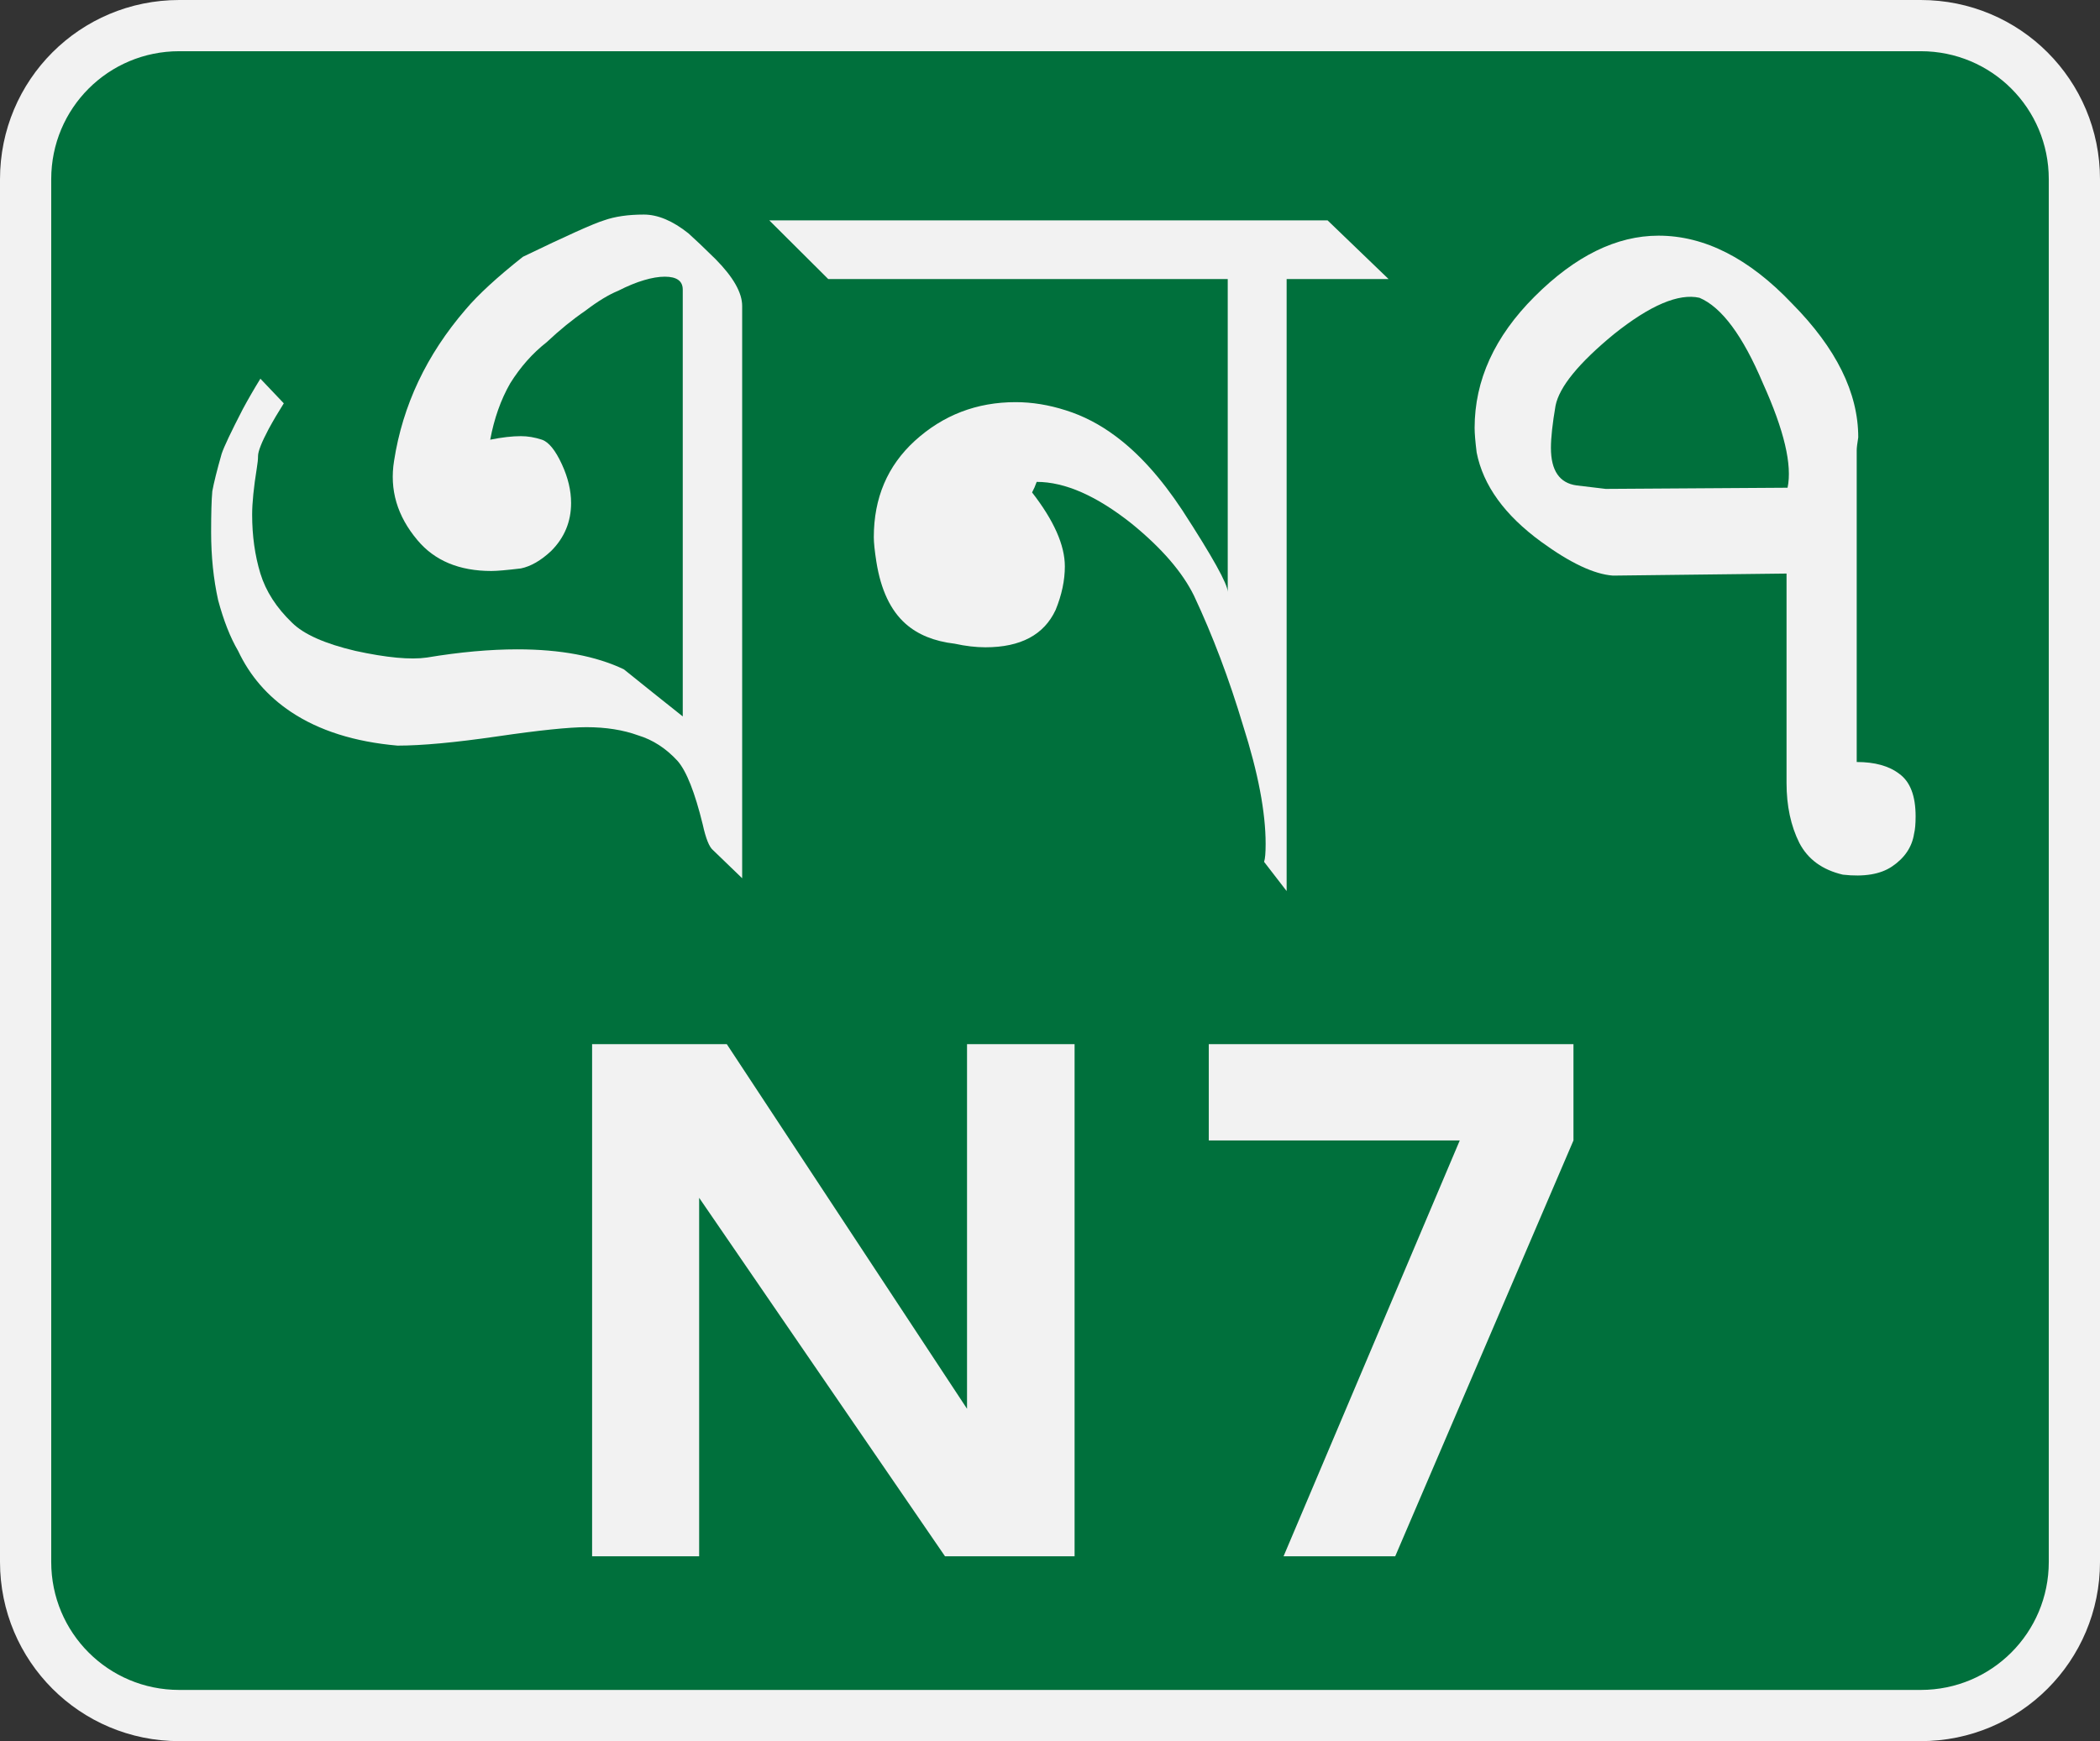 <?xml version="1.0" encoding="UTF-8"?>
<svg width="410mm" height="340mm" version="1.1" viewBox="0 0 410 340" xmlns="http://www.w3.org/2000/svg">
	<rect x="0" y="0" width="410" height="340" fill="#333333" stroke="none"/>
	<path d="m35 5h340c16.6 0 30 13.38 30 30v270c0 16.6-13.4 30-30 30h-340c-16.62 0-30-13.4-30-30v-270c0-16.62 13.38-30 30-30z" fill="#00703c" fill-rule="evenodd" stroke="#f2f2f2" stroke-dashoffset="34.899" stroke-width="10" style="paint-order:fill markers stroke"/>
	<g fill="#f2f2f2" stroke-width="3.204" aria-label="N7">
		<path d="m209.8 303.9v-100h-21v71.2l-46.9-71.2h-26.3v100h20.9v-70l48 70z"/>
		<path d="m272.4 303.9 34.8-81.2v-18.8h-71.2v18.8h49l-34.4 81.2z"/>
	</g>
	<g fill="#f2f2f2" stroke-width=".265" aria-label="Gb7">
		<path d="m144.9 171.5-5.7-5.5q-1.1-0.9-2-5-2.3-9.4-4.9-12.4-3.4-3.7-7.7-5-4.4-1.6-10.1-1.6-5.1 0-17.41 1.8-12.37 1.8-19.47 1.8-12.59-1.1-20.83-6.6-6.87-4.6-10.3-11.9-2.29-3.9-3.9-9.9-1.37-6.2-1.37-13.3 0-5.45 0.23-7.97 0.46-2.52 1.83-7.33 0.69-2.06 4.12-8.7 1.6-2.97 3.44-5.95l4.57 4.81q-1.6 2.52-2.97 5.04-2.06 3.89-2.06 5.26 0 0.92-0.23 2.29-0.92 5.73-0.92 9.15 0 6.2 1.61 11.5 1.6 5.2 6.18 9.6 3.43 3.4 12.36 5.5 9.16 2 13.97 1.3 9.61-1.6 17.65-1.6 12.6 0 20.8 3.9 5.7 4.6 11.5 9.2v-83.35q0-2.52-3.5-2.52-1.8 0-4.1 0.69-2.3 0.68-5 2.06-2.8 1.14-6.4 3.89-3.7 2.52-7.6 6.18-4.1 3.21-7.1 8.02-2.74 4.8-3.89 10.99 3.44-0.69 5.99-0.69 2 0 4.1 0.69 2 0.68 3.9 4.8 1.8 3.9 1.8 7.56 0 5.48-3.9 9.38-3 2.8-5.9 3.4-4.16 0.5-5.76 0.5-9.39 0-14.42-6-5.96-7.05-4.58-15.52 2.52-16.26 13.96-29.54 3.67-4.35 11.2-10.3 12.8-6.18 15.8-7.1 3.2-1.14 7.8-1.14 4.1 0 8.7 3.66 1.8 1.6 5.3 5.04 5.2 5.26 5.2 9.15z"/>
		<path d="m271.1 54.49h-19.9v119.51l-4.4-5.7q0.3-0.9 0.3-3.5 0-9.3-4.4-23.1-4.1-13.7-9.6-25.4-3.4-6.9-12.1-14-10.3-8.2-18.6-8.2-0.4 1.14-0.9 2.06 6.4 8.24 6.4 14.44 0 4.1-1.8 8.5-3.4 7.3-13.7 7.3-2.8 0-6-0.7-6-0.7-9.6-3.9-4.4-3.9-5.7-12.1-0.5-3.2-0.5-4.8 0-11.49 8-18.81 8.3-7.56 19.7-7.56 4.8 0 9.8 1.6 5.1 1.6 9.7 5.04 6.8 5.04 13 14.42 8.9 13.71 8.9 16.01v-61.11h-78l-11.5-11.45h109z"/>
		<path d="m373.7 162.8q-0.6 3.9-4.3 6.4-3.4 2.3-9.6 1.6-6-1.4-8.5-6.2-2.5-5-2.5-11.7v-40.9l-33.9 0.4q-5.5-0.4-14-6.6-10.7-7.81-12.6-17.43-0.4-3.2-0.4-4.8 0-13.97 11.7-25.65 11.9-11.9 24.2-11.9 13.5 0 26.1 13.28 12.9 13.05 12.9 26.1-0.3 1.83-0.3 2.52v60.88q5.3 0 8.3 2.3 3.2 2.3 3.2 8.3 0 2.2-0.3 3.4zm-24.7-67.56q1.4-6.64-4.8-20.37-5.9-13.97-12.4-16.72-6.1-1.37-16.7 7.1-10.3 8.47-11.4 13.97-0.9 5.26-0.9 8.24 0 6.64 5 7.33l5.7 0.68z"/>
	</g>
</svg>
